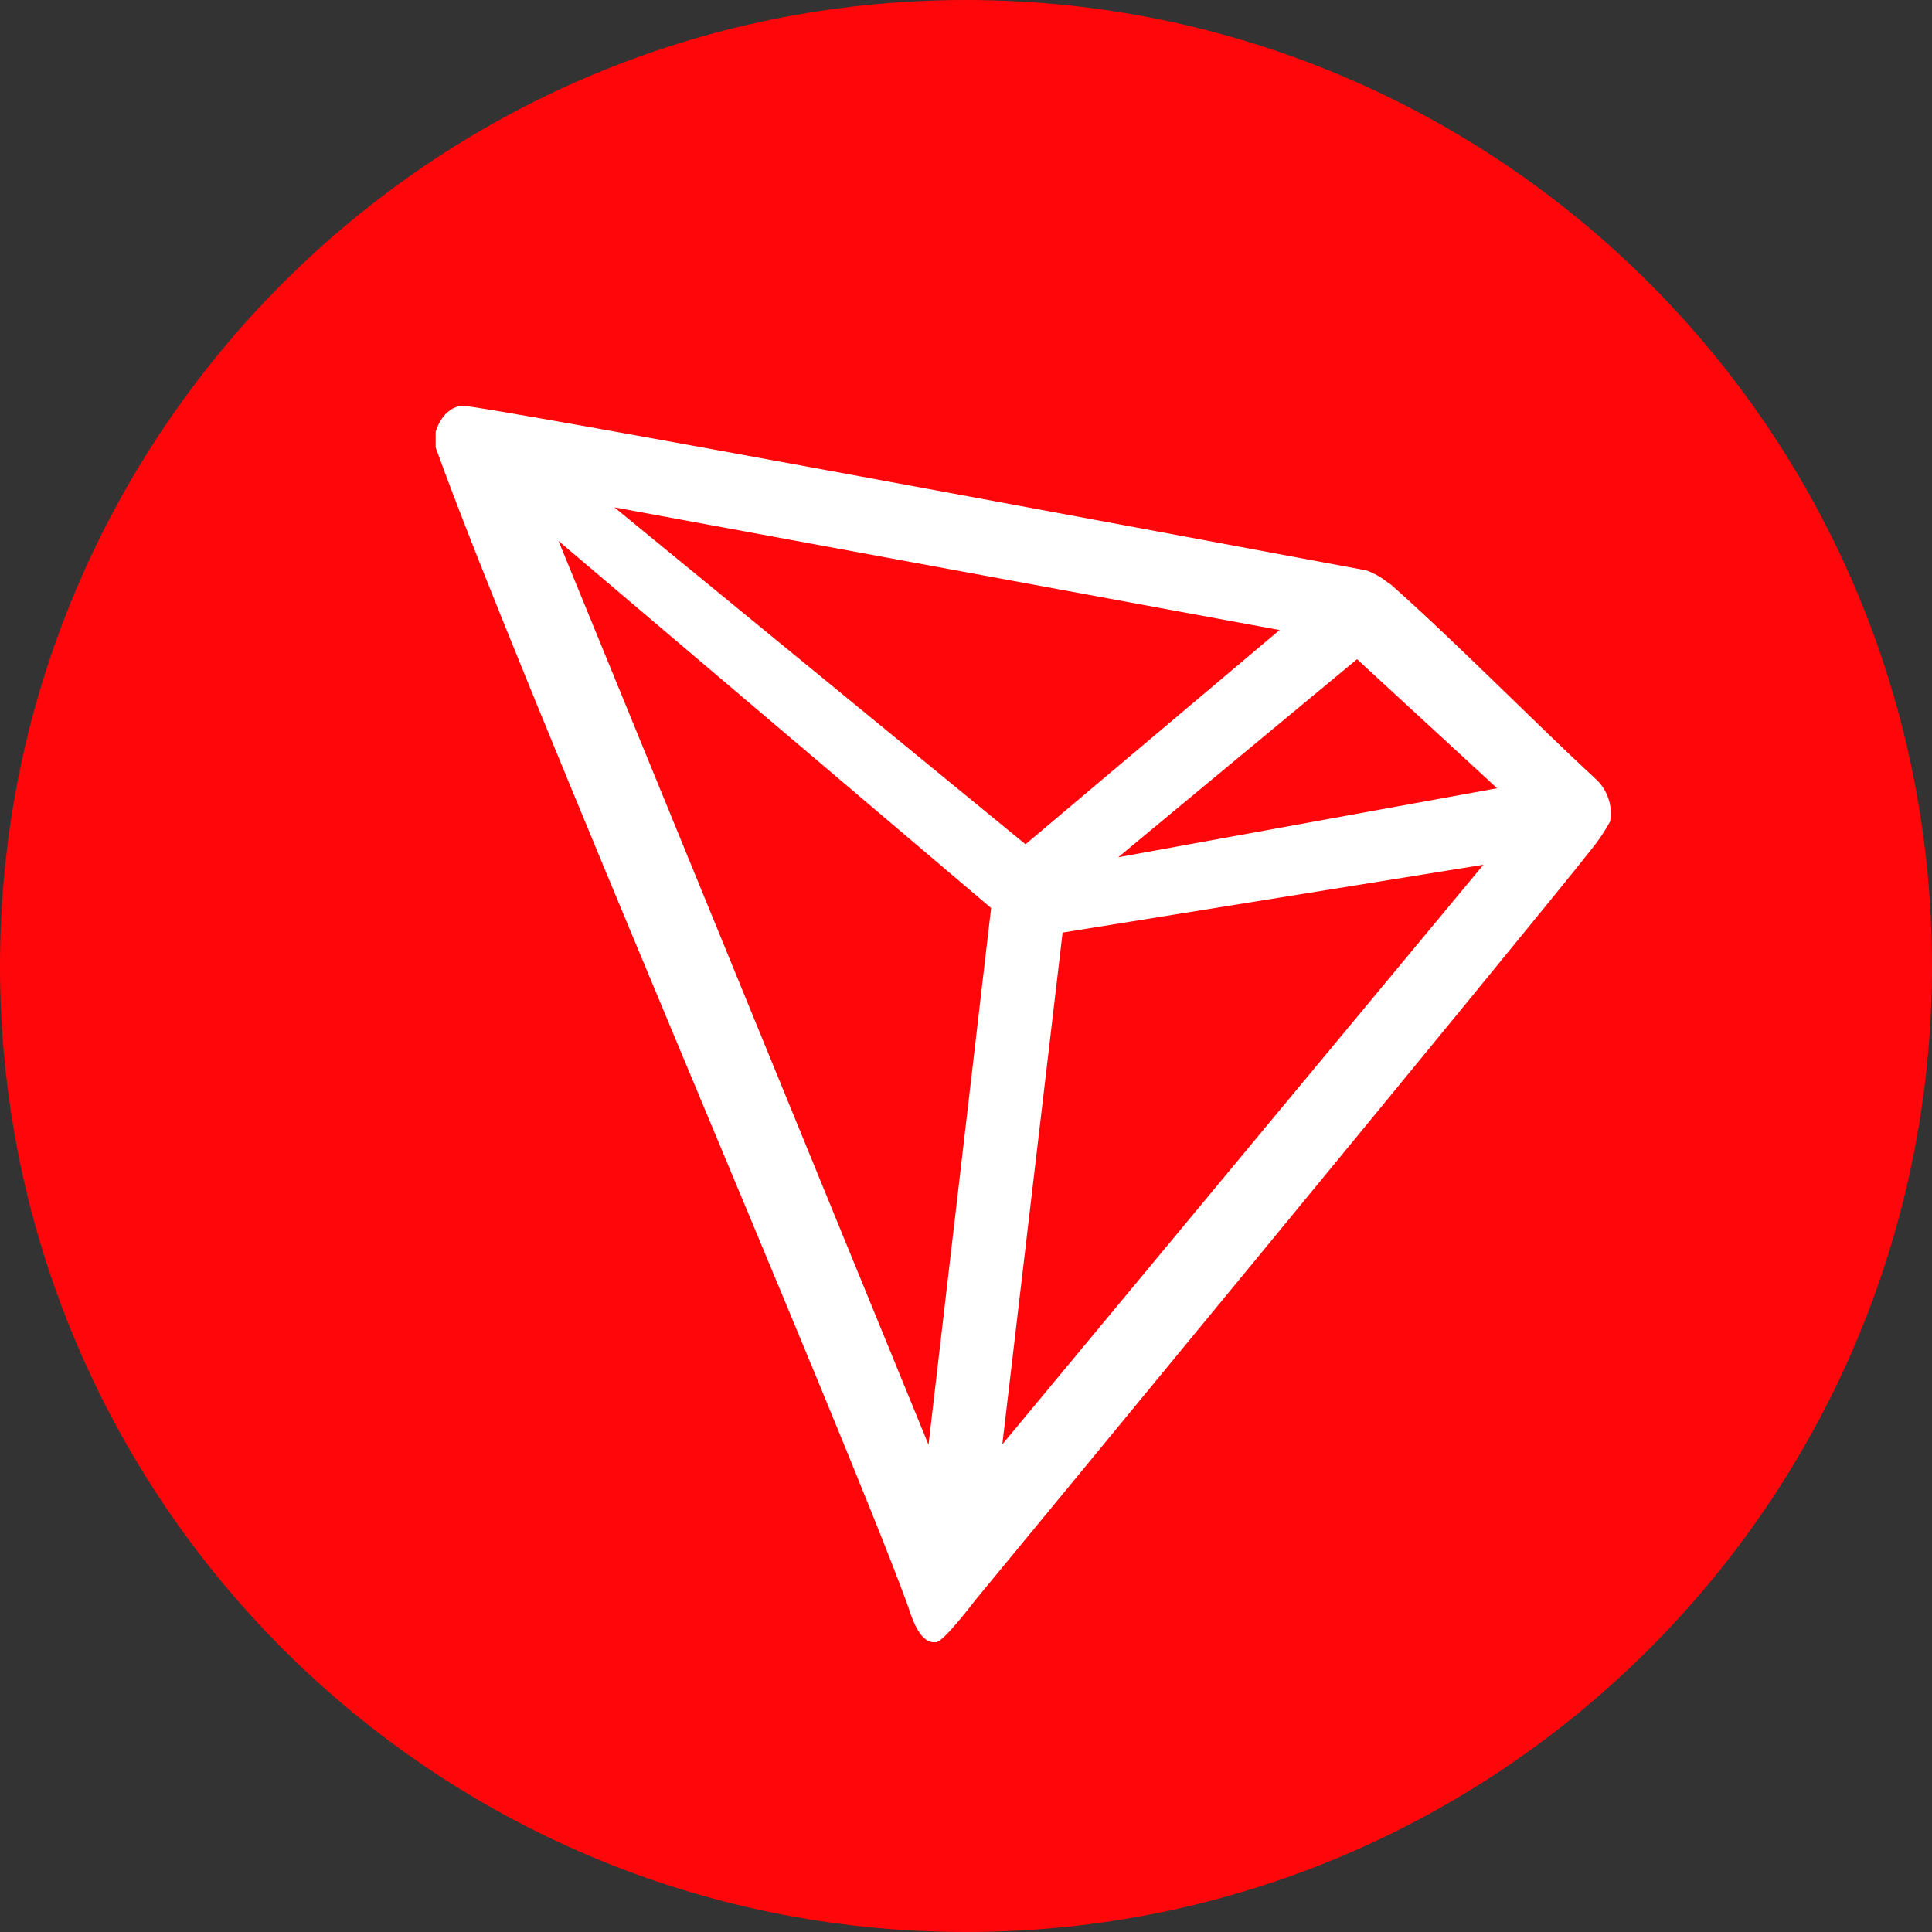 <svg width="100" height="100" viewBox="0 0 100 100" fill="none" xmlns="http://www.w3.org/2000/svg">
<rect x="0" y="0" width="100" height="100" fill="#333333" stroke="none"/>
<g clip-path="url(#clip0_196_18990)">
<path d="M50 100C77.614 100 100 77.614 100 50C100 22.386 77.614 0 50 0C22.386 0 0 22.386 0 50C0 77.614 22.386 100 50 100Z" fill="#FF060A"/>
<g clip-path="url(#clip1_196_18990)">
<path d="M82.55 40.28C79.55 37.51 75.4 33.28 72.02 30.28L71.82 30.14C71.487 29.873 71.112 29.663 70.71 29.52C62.56 28 24.63 20.91 23.89 21C23.683 21.029 23.484 21.104 23.31 21.22L23.12 21.37C22.886 21.608 22.708 21.895 22.6 22.21L22.55 22.34V23.05V23.16C26.82 35.05 43.68 74 47 83.14C47.2 83.76 47.58 84.94 48.29 85H48.45C48.83 85 50.45 82.86 50.45 82.86C50.45 82.86 79.41 47.74 82.34 44C82.719 43.539 83.054 43.044 83.34 42.52C83.413 42.11 83.379 41.688 83.24 41.296C83.102 40.903 82.864 40.553 82.55 40.28ZM57.88 44.37L70.24 34.12L77.49 40.8L57.88 44.37ZM53.08 43.7L31.8 26.26L66.23 32.61L53.08 43.7ZM55 48.27L76.78 44.76L51.88 74.76L55 48.27ZM28.91 28L51.3 47L48.06 74.78L28.91 28Z" fill="white"/>
</g>
</g>
<defs>
<clipPath id="clip0_196_18990">
<rect width="100" height="100" fill="white"/>
</clipPath>
<clipPath id="clip1_196_18990">
<rect width="64" height="64" fill="white" transform="translate(21 21)"/>
</clipPath>
</defs>
</svg>
